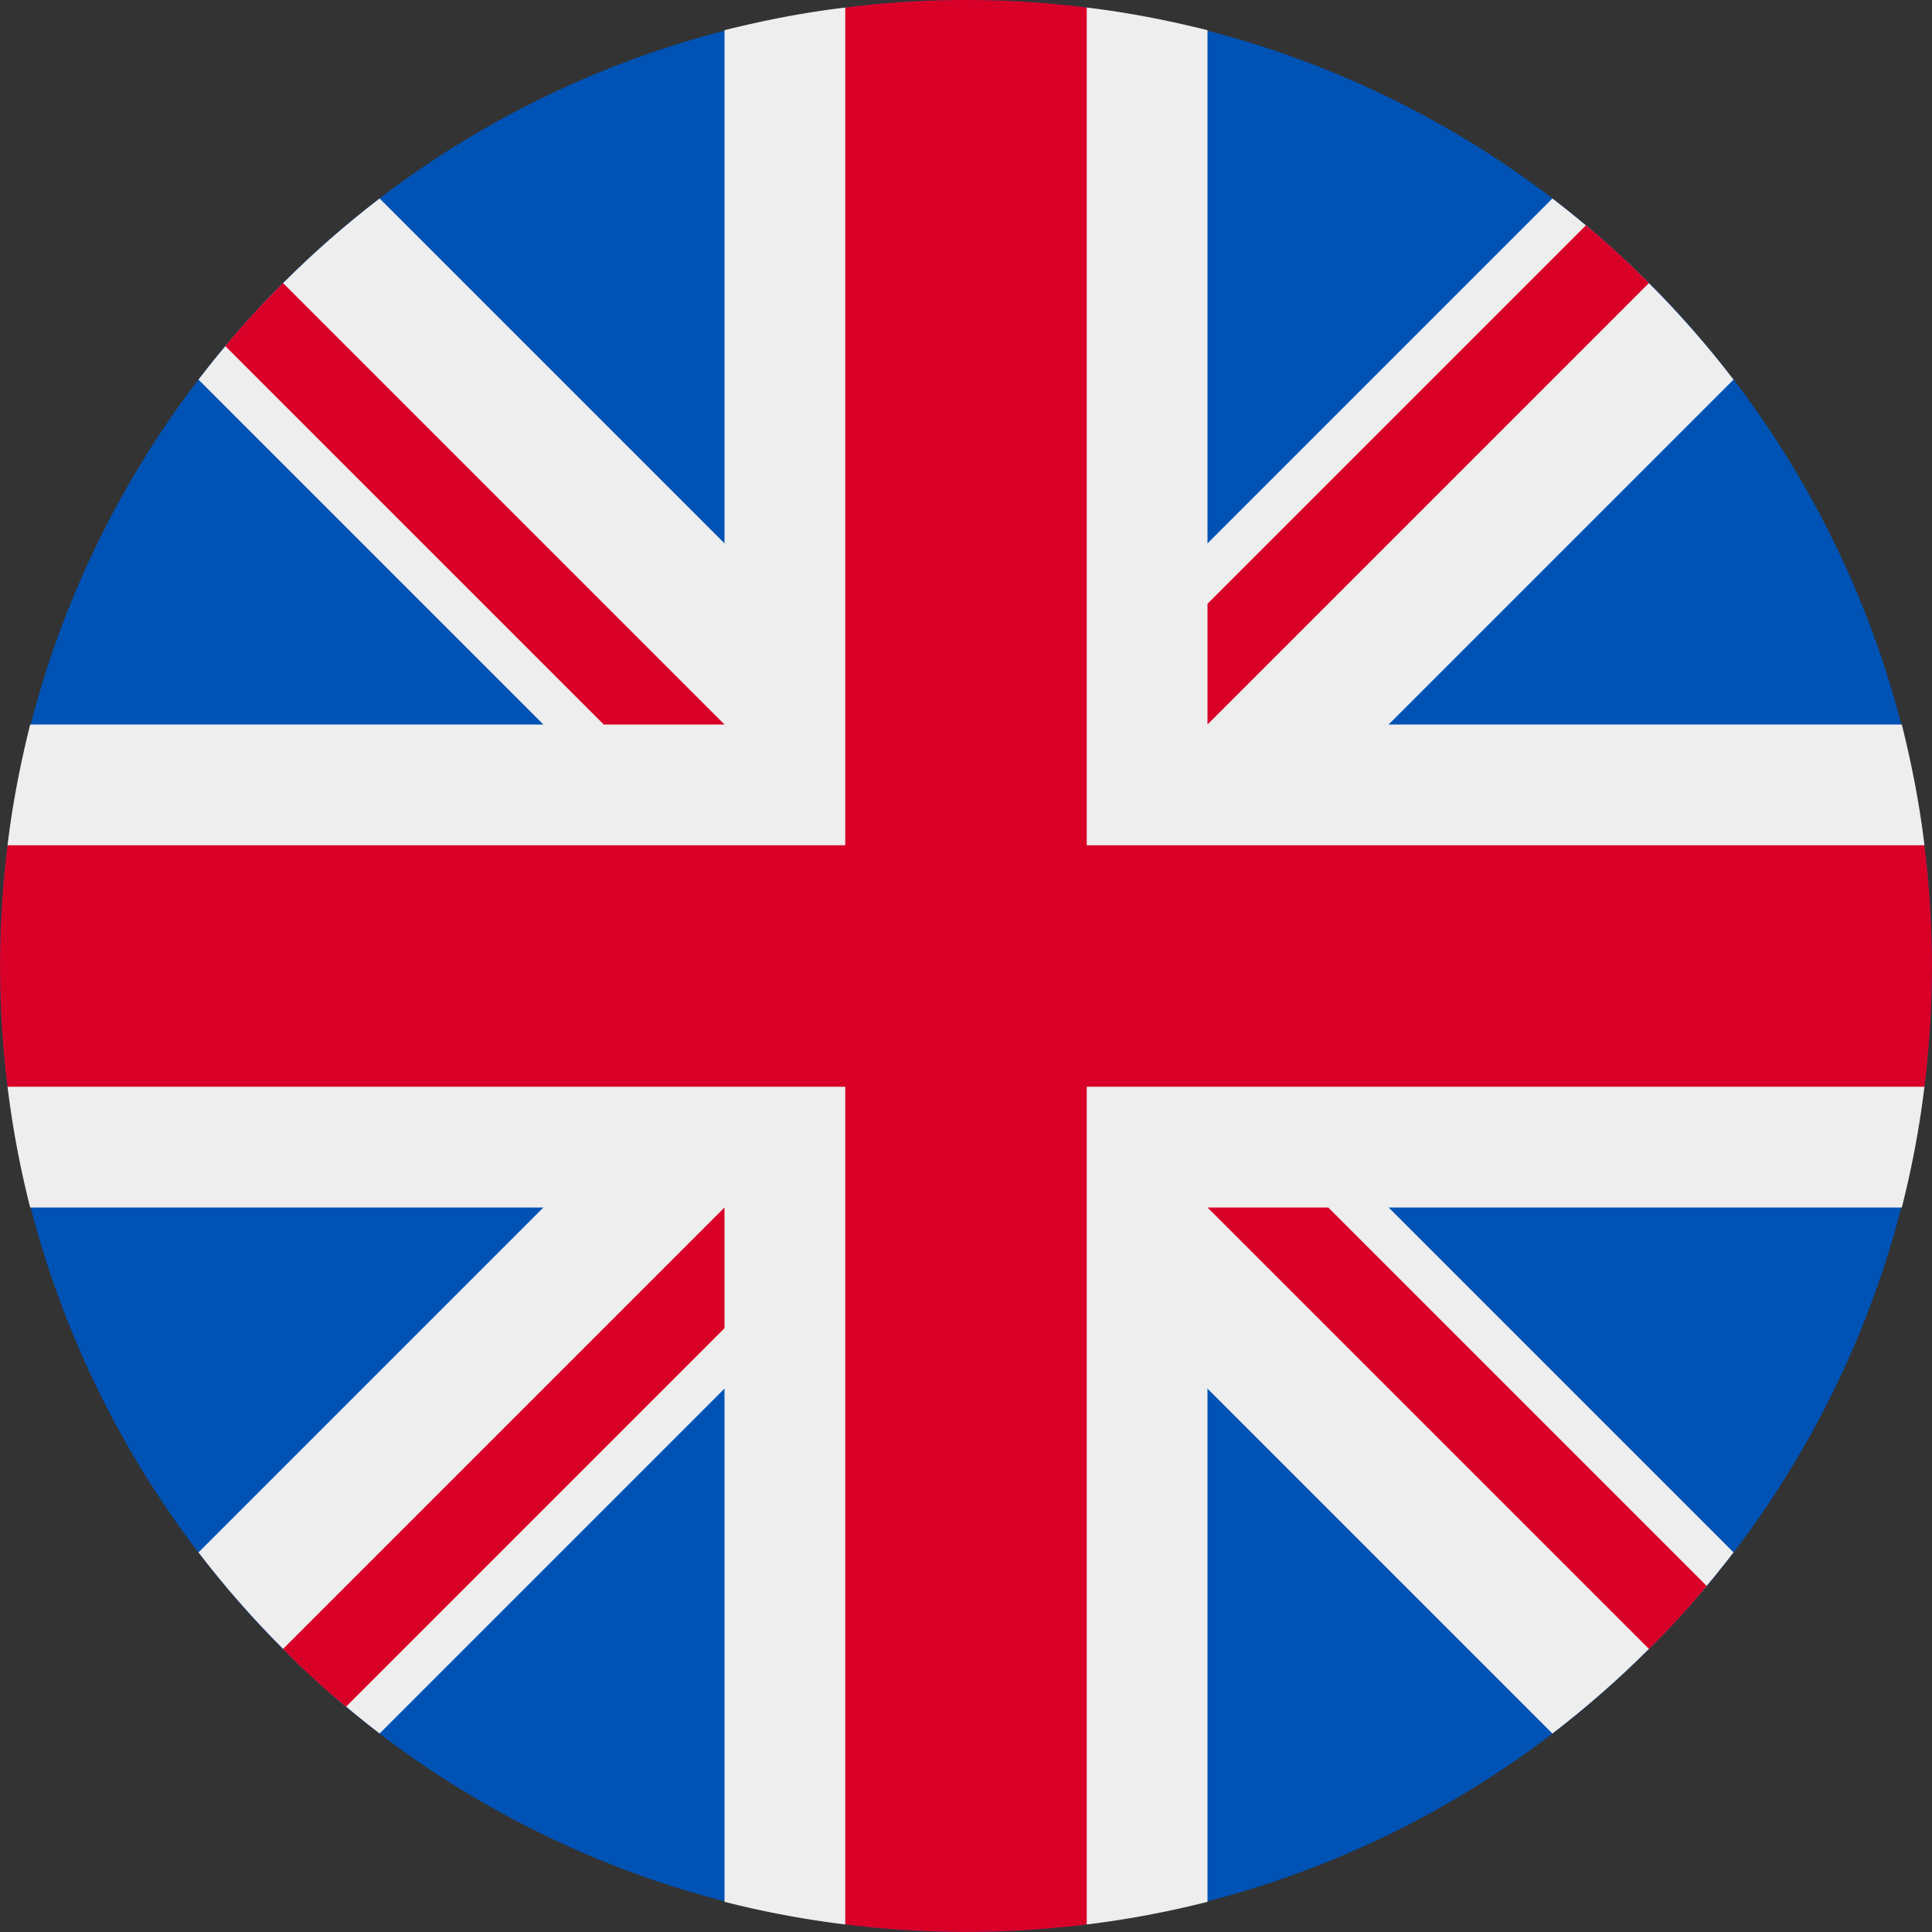 <svg xmlns="http://www.w3.org/2000/svg" width="512" height="512" fill="none"><rect width="100%" height="100%" fill="#333333" stroke="none"/><circle cx="256" cy="256" r="256" fill="#0052B4"/><path fill="#EEE" d="M459.4 100.6 304 256l155.4 155.4c-13.8 18-30 34.2-48 48L256 304 100.6 459.4c-18-13.8-34.2-30-48-48L208 256 52.6 100.6c13.8-18 30-34.2 48-48L256 208 411.4 52.6c18 13.8 34.2 30 48 48Z"/><path fill="#EEE" d="M288 2c10.9 1.3 21.6 3.4 32 6v184h184c2.6 10.4 4.7 21.1 6 32l-30 32 30 32a254.8 254.8 0 0 1-6 32H320v184a255 255 0 0 1-32 6l-32-30-32 30a255 255 0 0 1-32-6V320H8a254.9 254.9 0 0 1-6-32l30-32-30-32c1.3-10.9 3.4-21.6 6-32h184V8c10.4-2.6 21.1-4.7 32-6l32 30 32-30Z"/><path fill="#D80027" d="M288 2c-10.3-1.3-20.8-2-31.5-2h-1c-10.7 0-21.2.7-31.5 2v222H2a258.5 258.5 0 0 0 0 64h222v222a258.6 258.6 0 0 0 64 0V288h222a258.4 258.4 0 0 0 0-64H288V2Z"/><path fill="#D80027" fill-rule="evenodd" d="M420.3 59.7c5.8 4.8 11.4 10 16.7 15.3L320 192v-32L420.3 59.7Zm-360.6 32c4.8-5.8 10-11.4 15.3-16.7l117 117h-32L59.7 91.7ZM437 437c5.4-5.3 10.5-10.9 15.3-16.7L352 320h-32l117 117ZM91.7 452.3 192 352v-32L75 437c5.3 5.4 10.9 10.5 16.7 15.3Z" clip-rule="evenodd"/></svg>